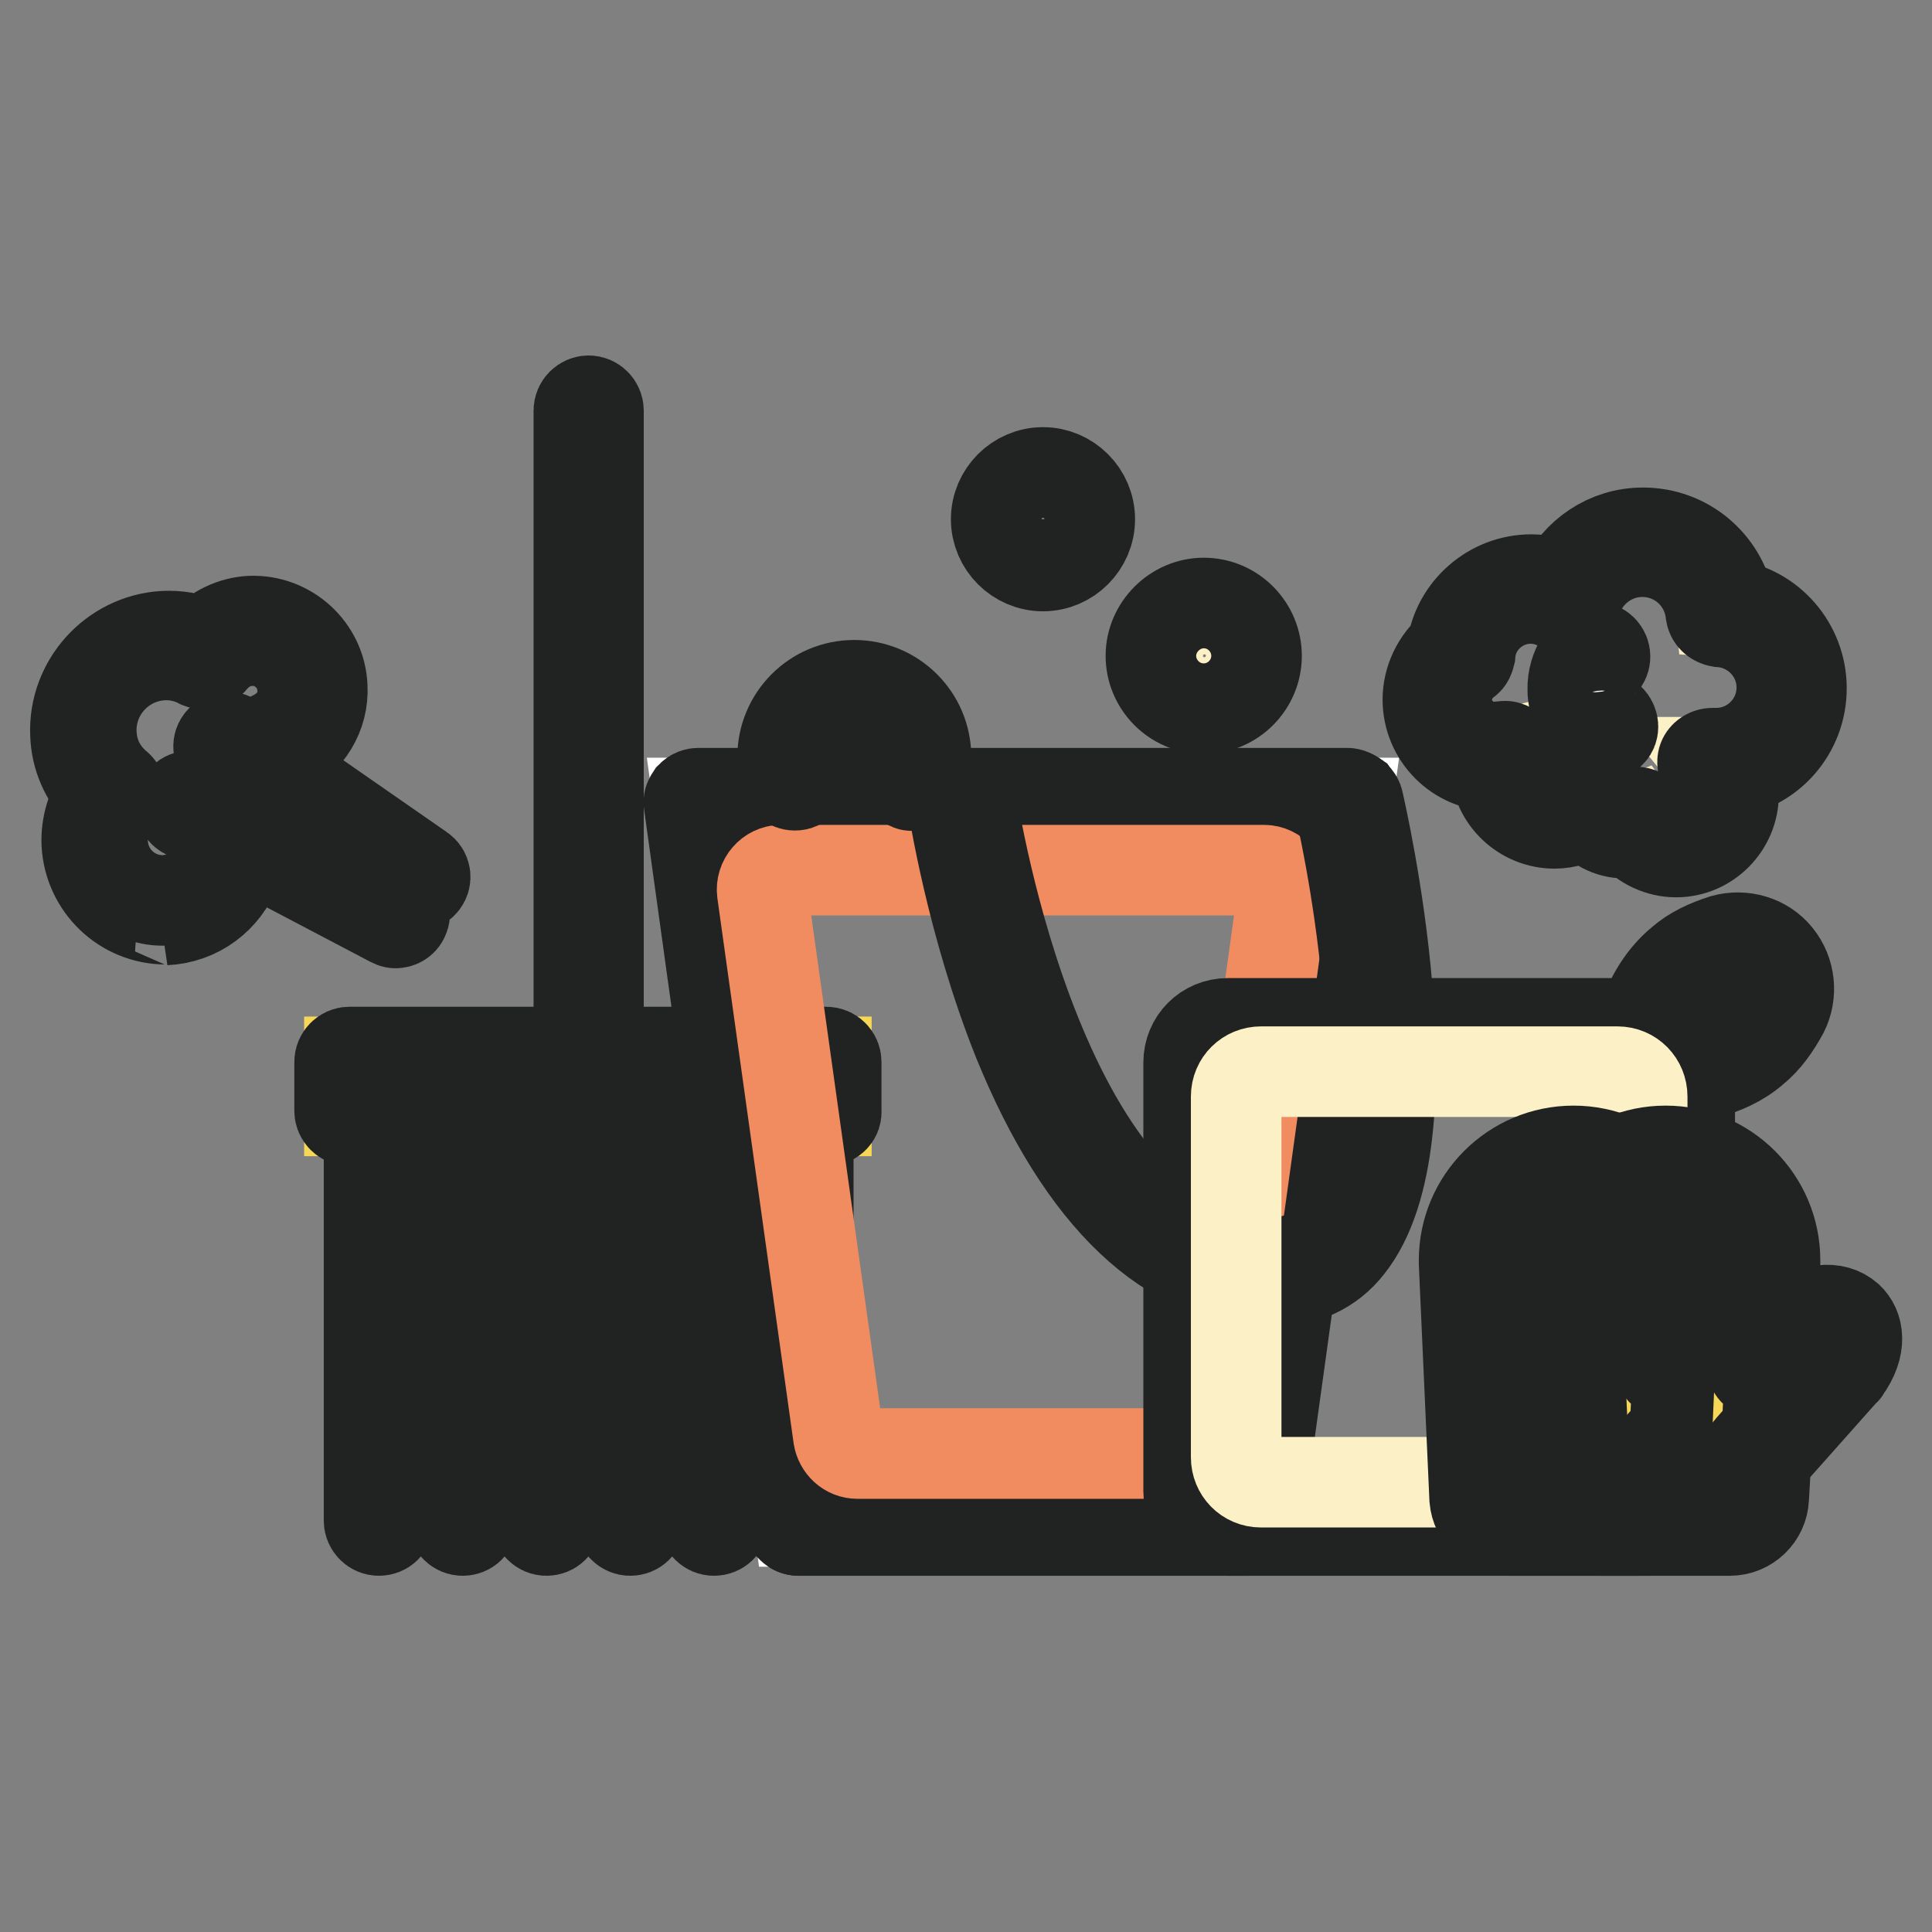 <?xml version="1.0" encoding="utf-8"?>
<!-- Svg Vector Icons : http://www.onlinewebfonts.com/icon -->
<!DOCTYPE svg PUBLIC "-//W3C//DTD SVG 1.1//EN" "http://www.w3.org/Graphics/SVG/1.1/DTD/svg11.dtd">
<svg version="1.1" xmlns="http://www.w3.org/2000/svg" xmlns:xlink="http://www.w3.org/1999/xlink" x="0px" y="0px" viewBox="0 0 256 256" enable-background="new 0 0 256 256" xml:space="preserve">
<rect x="0" y="0" width="256" height="256" fill="#808080" stroke="none"/>
<g> <path stroke-width="12" fill-opacity="0" stroke="#212222"  d="M78,140.4c-0.7,0-1.3-0.6-1.3-1.3V54.4c0-0.7,0.6-1.3,1.3-1.3c0.7,0,1.3,0.6,1.3,1.3v84.7 C79.2,139.8,78.7,140.4,78,140.4z M50.2,202.8c-0.7,0-1.3-0.6-1.3-1.3v-48.3c0-0.7,0.6-1.3,1.3-1.3c0.7,0,1.3,0.6,1.3,1.3v48.3 C51.5,202.3,50.9,202.8,50.2,202.8z M61.3,202.8c-0.7,0-1.3-0.6-1.3-1.3v-48.3c0-0.7,0.6-1.3,1.3-1.3s1.3,0.6,1.3,1.3v48.3 C62.6,202.3,62,202.8,61.3,202.8z M72.4,202.8c-0.7,0-1.3-0.6-1.3-1.3v-48.3c0-0.7,0.6-1.3,1.3-1.3s1.3,0.6,1.3,1.3v48.3 C73.7,202.3,73.1,202.8,72.4,202.8z M83.5,202.8c-0.7,0-1.3-0.6-1.3-1.3v-48.3c0-0.7,0.6-1.3,1.3-1.3c0.7,0,1.3,0.6,1.3,1.3v48.3 C84.8,202.3,84.2,202.8,83.5,202.8z M94.6,202.8c-0.7,0-1.3-0.6-1.3-1.3v-48.3c0-0.7,0.6-1.3,1.3-1.3c0.7,0,1.3,0.6,1.3,1.3v48.3 C95.9,202.3,95.3,202.8,94.6,202.8z M105.8,202.8c-0.7,0-1.3-0.6-1.3-1.3v-48.3c0-0.7,0.6-1.3,1.3-1.3c0.7,0,1.3,0.6,1.3,1.3v48.3 C107,202.3,106.4,202.8,105.8,202.8z"/> <path stroke-width="12" fill-opacity="0" stroke="#f6d757"  d="M46.3,140.7h63.2v6.5H46.3V140.7z"/> <path stroke-width="12" fill-opacity="0" stroke="#212222"  d="M109.6,148.5H46.3c-0.7,0-1.3-0.6-1.3-1.3v-6.5c0-0.7,0.6-1.3,1.3-1.3h63.2c0.7,0,1.3,0.6,1.3,1.3v6.5 C110.9,147.9,110.3,148.5,109.6,148.5z M47.6,145.9h60.7v-4H47.6V145.9z"/> <path stroke-width="12" fill-opacity="0" stroke="#ffffff"  d="M165.3,201.6h-59.5l-13.2-95.2h85.9L165.3,201.6z"/> <path stroke-width="12" fill-opacity="0" stroke="#212222"  d="M165.3,202.8h-59.5c-0.6,0-1.2-0.5-1.3-1.1l-13.2-95.2c-0.1-0.4,0.1-0.7,0.3-1c0.3-0.3,0.6-0.4,1-0.4h85.9 c0.4,0,0.7,0.2,1,0.4c0.2,0.3,0.4,0.6,0.3,1l-13.2,95.2C166.5,202.4,165.9,202.8,165.3,202.8L165.3,202.8z M106.9,200.3h57.3 l12.9-92.6h-83L106.9,200.3z"/> <path stroke-width="12" fill-opacity="0" stroke="#f08c60"  d="M157.5,192.6h-43.9c-1.3,0-2.3-1-2.5-2.2L101,118.2c-0.2-1.5,1-2.9,2.5-2.9h64c1.5,0,2.7,1.4,2.5,2.9 L160,190.5C159.8,191.7,158.8,192.6,157.5,192.6z"/> <path stroke-width="12" fill-opacity="0" stroke="#212222"  d="M168.6,169.8c-13.6,0-25.2-11-33.7-31.9c-6.2-15.5-8.6-31.2-8.6-31.3c-0.1-0.7,0.4-1.3,1.1-1.4 c0.7-0.1,1.3,0.4,1.4,1.1c0.1,0.6,9.3,61,39.7,61c3.4,0,6.1-1.3,8.2-3.9c10.7-13.5,1-56.2,0.8-56.6c-0.2-0.7,0.3-1.4,1-1.5 c0.7-0.2,1.4,0.3,1.5,1c0.4,1.8,10.2,44.4-1.3,58.8C176.3,168.2,172.8,169.8,168.6,169.8L168.6,169.8z"/> <path stroke-width="12" fill-opacity="0" stroke="#fcf1c6"  d="M153.8,86.9c0,3.2,2.6,5.8,5.8,5.8c3.2,0,5.8-2.6,5.8-5.8c0-3.2-2.6-5.8-5.8-5.8 C156.3,81.1,153.8,83.7,153.8,86.9C153.8,86.9,153.8,86.9,153.8,86.9L153.8,86.9z"/> <path stroke-width="12" fill-opacity="0" stroke="#212222"  d="M159.5,93.9c-3.9,0-7-3.2-7-7s3.2-7,7-7c3.9,0,7,3.2,7,7S163.4,93.9,159.5,93.9z M159.5,82.4 c-2.5,0-4.5,2-4.5,4.5c0,2.5,2,4.5,4.5,4.5c2.5,0,4.5-2,4.5-4.5C164,84.4,162,82.4,159.5,82.4z"/> <path stroke-width="12" fill-opacity="0" stroke="#fcf1c6"  d="M133.3,68.8c0,2.7,2.2,4.9,4.9,4.9c2.7,0,4.9-2.2,4.9-4.9c0,0,0,0,0,0c0-2.7-2.2-4.9-4.9-4.9 C135.5,63.9,133.3,66.1,133.3,68.8C133.3,68.8,133.3,68.8,133.3,68.8z"/> <path stroke-width="12" fill-opacity="0" stroke="#212222"  d="M138.2,75c-3.4,0-6.2-2.8-6.2-6.2s2.8-6.2,6.2-6.2c3.4,0,6.2,2.8,6.2,6.2S141.6,75,138.2,75z M138.2,65.1 c-2,0-3.7,1.6-3.7,3.7c0,2,1.6,3.7,3.7,3.7c2,0,3.7-1.6,3.7-3.7C141.8,66.8,140.2,65.1,138.2,65.1z"/> <path stroke-width="12" fill-opacity="0" stroke="#fcf1c6"  d="M120.9,102.8c0.3-0.8,0.4-1.6,0.4-2.5c0-4.6-3.7-8.2-8.2-8.2c-4.6,0-8.2,3.7-8.2,8.2c0,0.8,0.2,1.7,0.4,2.5 "/> <path stroke-width="12" fill-opacity="0" stroke="#212222"  d="M120.9,104.1c-0.1,0-0.3,0-0.4-0.1c-0.7-0.2-1.1-0.9-0.8-1.6c0.2-0.7,0.3-1.4,0.3-2.1 c0-3.8-3.1-6.9-6.9-6.9s-6.9,3.1-6.9,6.9c0,0.7,0.1,1.4,0.3,2.1c0.2,0.7-0.2,1.4-0.8,1.6c-0.7,0.2-1.4-0.2-1.6-0.8 c-0.3-0.9-0.4-1.9-0.4-2.9c0-5.2,4.2-9.5,9.5-9.5c5.2,0,9.5,4.2,9.5,9.5c0,1-0.2,1.9-0.4,2.9C122,103.7,121.5,104.1,120.9,104.1z" /> <path stroke-width="12" fill-opacity="0" stroke="#ffffff"  d="M228.8,125.9c4.7-1.4,8.6,3.4,6.4,7.8c-0.8,1.6-2,3.3-3.5,4.6c-5.5,4.5-13.9,3.3-13.9,3.3s0.4-8.5,5.9-13 C225.2,127.2,227,126.4,228.8,125.9L228.8,125.9z"/> <path stroke-width="12" fill-opacity="0" stroke="#212222"  d="M220.3,142.9c-1.6,0-2.7-0.2-2.8-0.2c-0.6-0.1-1.1-0.7-1.1-1.3c0-0.4,0.5-9.2,6.4-14 c1.5-1.3,3.4-2.2,5.6-2.9c2.6-0.7,5.4,0.1,7.1,2.2c1.7,2.1,2,5,0.8,7.4c-1.1,2-2.3,3.7-3.9,5C228.6,142.4,223.5,142.9,220.3,142.9z  M219.1,140.4c2.4,0.1,7.9,0,11.7-3.1c1.3-1.1,2.4-2.4,3.2-4.2c1-1.9,0.4-3.6-0.5-4.7c-0.8-1-2.5-1.9-4.5-1.4 c-1.9,0.5-3.4,1.3-4.7,2.4C220.6,132.6,219.4,137.9,219.1,140.4L219.1,140.4z"/> <path stroke-width="12" fill-opacity="0" stroke="#ffffff"  d="M218.7,201.6h-56c-2.2,0-4-1.7-4-4v-56.8c0-2.2,1.7-4,4-4h56c2.2,0,4,1.7,4,4v56.8 C222.7,199.8,220.9,201.6,218.7,201.6z"/> <path stroke-width="12" fill-opacity="0" stroke="#212222"  d="M218.7,202.8h-56c-2.9,0-5.2-2.3-5.2-5.2v-56.8c0-2.9,2.3-5.2,5.2-5.2h56c2.9,0,5.2,2.3,5.2,5.2v56.8 C223.9,200.5,221.6,202.8,218.7,202.8z M162.7,138.1c-1.5,0-2.7,1.2-2.7,2.7v56.8c0,1.5,1.2,2.7,2.7,2.7h56c1.5,0,2.7-1.2,2.7-2.7 v-56.8c0-1.5-1.2-2.7-2.7-2.7H162.7z"/> <path stroke-width="12" fill-opacity="0" stroke="#fcf1c6"  d="M214.3,196.4h-47.2c-1.9,0-3.3-1.5-3.3-3.3v-47.8c0-1.9,1.5-3.3,3.3-3.3h47.2c1.9,0,3.3,1.5,3.3,3.3v47.8 C217.6,194.9,216.2,196.4,214.3,196.4z"/> <path stroke-width="12" fill-opacity="0" stroke="#f6d757"  d="M226.2,176.4l-5,4.3l0.6-13.3v-0.5c0-7.3-5.9-13.2-13.2-13.2s-13.2,5.9-13.2,13.2v0.5l1.4,31.1 c0.1,1.7,1.5,3,3.2,3H217c1.7,0,3.2-1.4,3.2-3.1l0.3-5.6l10.7-12.1C234.8,175.7,230.5,172.8,226.2,176.4z"/> <path stroke-width="12" fill-opacity="0" stroke="#212222"  d="M217,202.8h-17.1c-2.4,0-4.3-1.9-4.5-4.2l-1.4-31.2v-0.2V167c0-8,6.5-14.5,14.5-14.5 c8,0,14.5,6.5,14.5,14.5v0.5l-0.5,10.4l2.8-2.4c2.6-2.2,5.6-2.5,7.4-0.9c1.3,1.2,1.9,3.7-0.4,6.9c0,0.1-0.1,0.1-0.1,0.1l-10.4,11.7 l-0.3,5.2C221.4,200.9,219.4,202.8,217,202.8L217,202.8z M196.5,167.6l1.4,30.9c0.1,1,1,1.8,2,1.8H217c1.1,0,1.9-0.8,2-1.9l0.3-5.6 c0-0.3,0.1-0.6,0.3-0.8l10.7-12.1c1.3-1.8,1.3-3.1,0.7-3.5c-0.6-0.6-2.3-0.4-4,1l-5,4.3c-0.4,0.3-1,0.4-1.4,0.2 c-0.5-0.2-0.7-0.7-0.7-1.2l0.6-13.1v-0.2v-0.2V167c0-6.6-5.3-12-12-12s-12,5.3-12,12v0.4C196.6,167.4,196.6,167.5,196.5,167.6 L196.5,167.6z"/> <path stroke-width="12" fill-opacity="0" stroke="#f6d757"  d="M238.3,176.4l-5,4.3l0.6-13.3v-0.5c0-7.3-5.9-13.2-13.2-13.2c-7.3,0-13.2,5.9-13.2,13.2v0.5l1.4,31.1 c0.1,1.7,1.5,3,3.2,3h17.1c1.7,0,3.2-1.4,3.2-3.1l0.3-5.6l10.7-12.1C247,175.7,242.7,172.8,238.3,176.4z"/> <path stroke-width="12" fill-opacity="0" stroke="#212222"  d="M229.2,202.8h-17.1c-2.4,0-4.3-1.9-4.5-4.2l-1.4-31.2v-0.2V167c0-8,6.5-14.5,14.5-14.5 c8,0,14.5,6.5,14.5,14.5v0.5l-0.5,10.4l2.8-2.4c2.6-2.2,5.6-2.5,7.4-0.9c1.3,1.2,1.9,3.7-0.4,6.9c0,0.1-0.1,0.1-0.1,0.1l-10.4,11.7 l-0.3,5.2C233.6,200.9,231.6,202.8,229.2,202.8L229.2,202.8z M208.7,167.6l1.4,30.9c0.1,1,1,1.8,2,1.8h17.1c1.1,0,1.9-0.8,2-1.9 l0.3-5.6c0-0.3,0.1-0.6,0.3-0.8l10.7-12.1c1.3-1.8,1.3-3.1,0.7-3.5c-0.6-0.6-2.3-0.4-4,1l-5,4.3c-0.4,0.3-1,0.4-1.4,0.2 c-0.5-0.2-0.7-0.7-0.7-1.2l0.6-13.1v-0.2v-0.2V167c0-6.6-5.3-12-12-12c-6.6,0-12,5.3-12,12v0.4 C208.7,167.4,208.7,167.5,208.7,167.6L208.7,167.6z"/> <path stroke-width="12" fill-opacity="0" stroke="#fcf1c6"  d="M237.4,91.1c0-5.3-4.1-9.6-9.4-10c-0.5-5.2-5-9.3-10.4-9.3c-4.8,0-8.8,3.2-10.1,7.6 c-1.4-0.8-3.1-1.4-4.8-1.4c-4.9,0-8.9,3.8-9.3,8.5c-1.9,1.4-3.1,3.6-3.1,6.1c0,4.2,3.4,7.6,7.6,7.6c0.5,0,1-0.1,1.4-0.2 c-0.1,0.3-0.1,0.7-0.1,1c0,3.7,3,6.7,6.7,6.7c1.9,0,3.5-0.7,4.7-2c0.7,1.9,2.5,3.3,4.6,3.3c0.6,0,1.1-0.1,1.6-0.3 c1.2,1.6,3.1,2.8,5.2,2.8c3.5,0,6.4-2.9,6.4-6.4c0-1.6-0.6-3-1.5-4.1h0.6C233,101.1,237.4,96.7,237.4,91.1L237.4,91.1z"/> <path stroke-width="12" fill-opacity="0" stroke="#212222"  d="M222.1,112.9c-2.2,0-4.3-1-5.7-2.6c-0.4,0.1-0.7,0.1-1.1,0.1c-2,0-3.9-1-5-2.6c-1.3,0.8-2.8,1.3-4.3,1.3 c-4.2,0-7.7-3.3-7.9-7.6H198c-4.9,0-8.8-4-8.8-8.8c0-2.6,1.2-5.1,3.2-6.8c0.7-5.1,5.2-9.1,10.5-9.1c1.4,0,2.8,0.3,4.1,0.8 c1.9-4.2,6-7,10.7-7c5.7,0,10.4,4,11.5,9.5c5.4,0.8,9.5,5.5,9.5,11.1c0,5.7-4.2,10.4-9.6,11.1c0.4,1,0.6,2,0.6,3 C229.7,109.4,226.3,112.9,222.1,112.9L222.1,112.9z M216.8,107.6c0.4,0,0.8,0.2,1.1,0.5c1,1.4,2.5,2.2,4.2,2.2 c2.8,0,5.1-2.3,5.1-5.1c0-1.2-0.4-2.4-1.3-3.3c-0.3-0.4-0.4-1-0.2-1.4s0.7-0.7,1.2-0.7h0.5c4.8,0,8.7-3.9,8.7-8.7 c0-4.6-3.6-8.4-8.2-8.7c-0.6-0.1-1.1-0.5-1.2-1.1c-0.5-4.7-4.4-8.2-9.1-8.2c-4.1,0-7.7,2.8-8.8,6.7c-0.1,0.4-0.4,0.7-0.7,0.8 c-0.4,0.2-0.8,0.1-1.1-0.1c-1.3-0.8-2.7-1.2-4.2-1.2c-4.1,0-7.7,3.2-8,7.4c-0.1,0.4-0.2,0.7-0.5,0.9c-1.6,1.2-2.6,3.1-2.6,5.1 c0,3.4,2.8,6.3,6.3,6.3c0.4,0,0.8-0.1,1.2-0.1c0.4-0.1,0.8,0.1,1.1,0.3c0.3,0.3,0.4,0.7,0.4,1.1c-0.1,0.3-0.1,0.6-0.1,0.8 c0,3,2.4,5.4,5.4,5.4c1.4,0,2.8-0.6,3.8-1.6c0.3-0.3,0.7-0.4,1.2-0.3c0.4,0.1,0.8,0.4,0.9,0.8c0.5,1.4,1.9,2.4,3.4,2.4 c0.4,0,0.8-0.1,1.2-0.2C216.6,107.6,216.7,107.6,216.8,107.6L216.8,107.6z"/> <path stroke-width="12" fill-opacity="0" stroke="#ffffff"  d="M211.4,86.9c0,0-4.4,4.5,1,9.3"/> <path stroke-width="12" fill-opacity="0" stroke="#212222"  d="M212.3,97.5c-0.3,0-0.6-0.1-0.8-0.3c-2-1.7-3.1-3.7-3.1-5.8c-0.1-3.1,2-5.2,2.1-5.3c0.5-0.5,1.3-0.5,1.8,0 c0.5,0.5,0.5,1.3,0,1.8c-0.1,0.1-1.4,1.5-1.3,3.4c0.1,1.4,0.8,2.7,2.3,4c0.5,0.5,0.6,1.3,0.1,1.8C213,97.3,212.7,97.5,212.3,97.5 L212.3,97.5z"/> <path stroke-width="12" fill-opacity="0" stroke="#212222"  d="M22,121.8c-5.6,0-10.2-4.4-10.5-10c-0.1-2.4,0.6-4.7,1.9-6.6c-2.1-2.2-3.3-4.9-3.4-7.9 c-0.3-6.8,5-12.6,11.7-13c1.8-0.1,3.6,0.2,5.3,0.9c1.6-1.7,3.9-2.8,6.2-2.9c5-0.2,9.3,3.7,9.5,8.7c0.2,3.7-1.9,7.1-5.2,8.7 c-0.6,0.3-1.4,0.1-1.7-0.6s-0.1-1.4,0.6-1.7c2.4-1.2,3.9-3.6,3.7-6.2c-0.1-1.7-0.8-3.4-2.2-4.6c-1.3-1.2-3-1.8-4.8-1.7 c-2,0.1-3.8,1.1-5,2.6c-0.4,0.5-1.1,0.6-1.6,0.4c-1.5-0.8-3.2-1.2-5-1.1c-5.4,0.3-9.6,4.9-9.4,10.3c0.1,2.8,1.3,5.2,3.4,7 c0.3,0.2,0.4,0.5,0.4,0.9c0,0.3-0.1,0.7-0.3,1c-1.4,1.6-2.1,3.6-2,5.7c0.2,4.4,3.9,7.8,8.3,7.6c3.2-0.2,6-2.2,7.1-5.2 c0.3-0.6,1-1,1.6-0.7c0.6,0.3,1,1,0.7,1.6c-1.5,4-5.1,6.7-9.4,6.9C22.3,121.8,22.1,121.8,22,121.8z"/> <path stroke-width="12" fill-opacity="0" stroke="#212222"  d="M52.4,122.3c-0.2,0-0.4-0.1-0.6-0.2l-27.2-14.3c-0.6-0.3-0.8-1.1-0.5-1.7c0.3-0.6,1.1-0.8,1.7-0.5L53,119.9 c0.6,0.3,0.8,1.1,0.5,1.7C53.3,122.1,52.8,122.3,52.4,122.3z M55.1,117.4c-0.3,0-0.5-0.1-0.7-0.2L29.5,99.9 c-0.6-0.4-0.7-1.2-0.3-1.7c0.4-0.6,1.2-0.7,1.7-0.3l24.9,17.3c0.6,0.4,0.7,1.2,0.3,1.7C55.9,117.2,55.5,117.4,55.1,117.4z"/></g>
</svg>